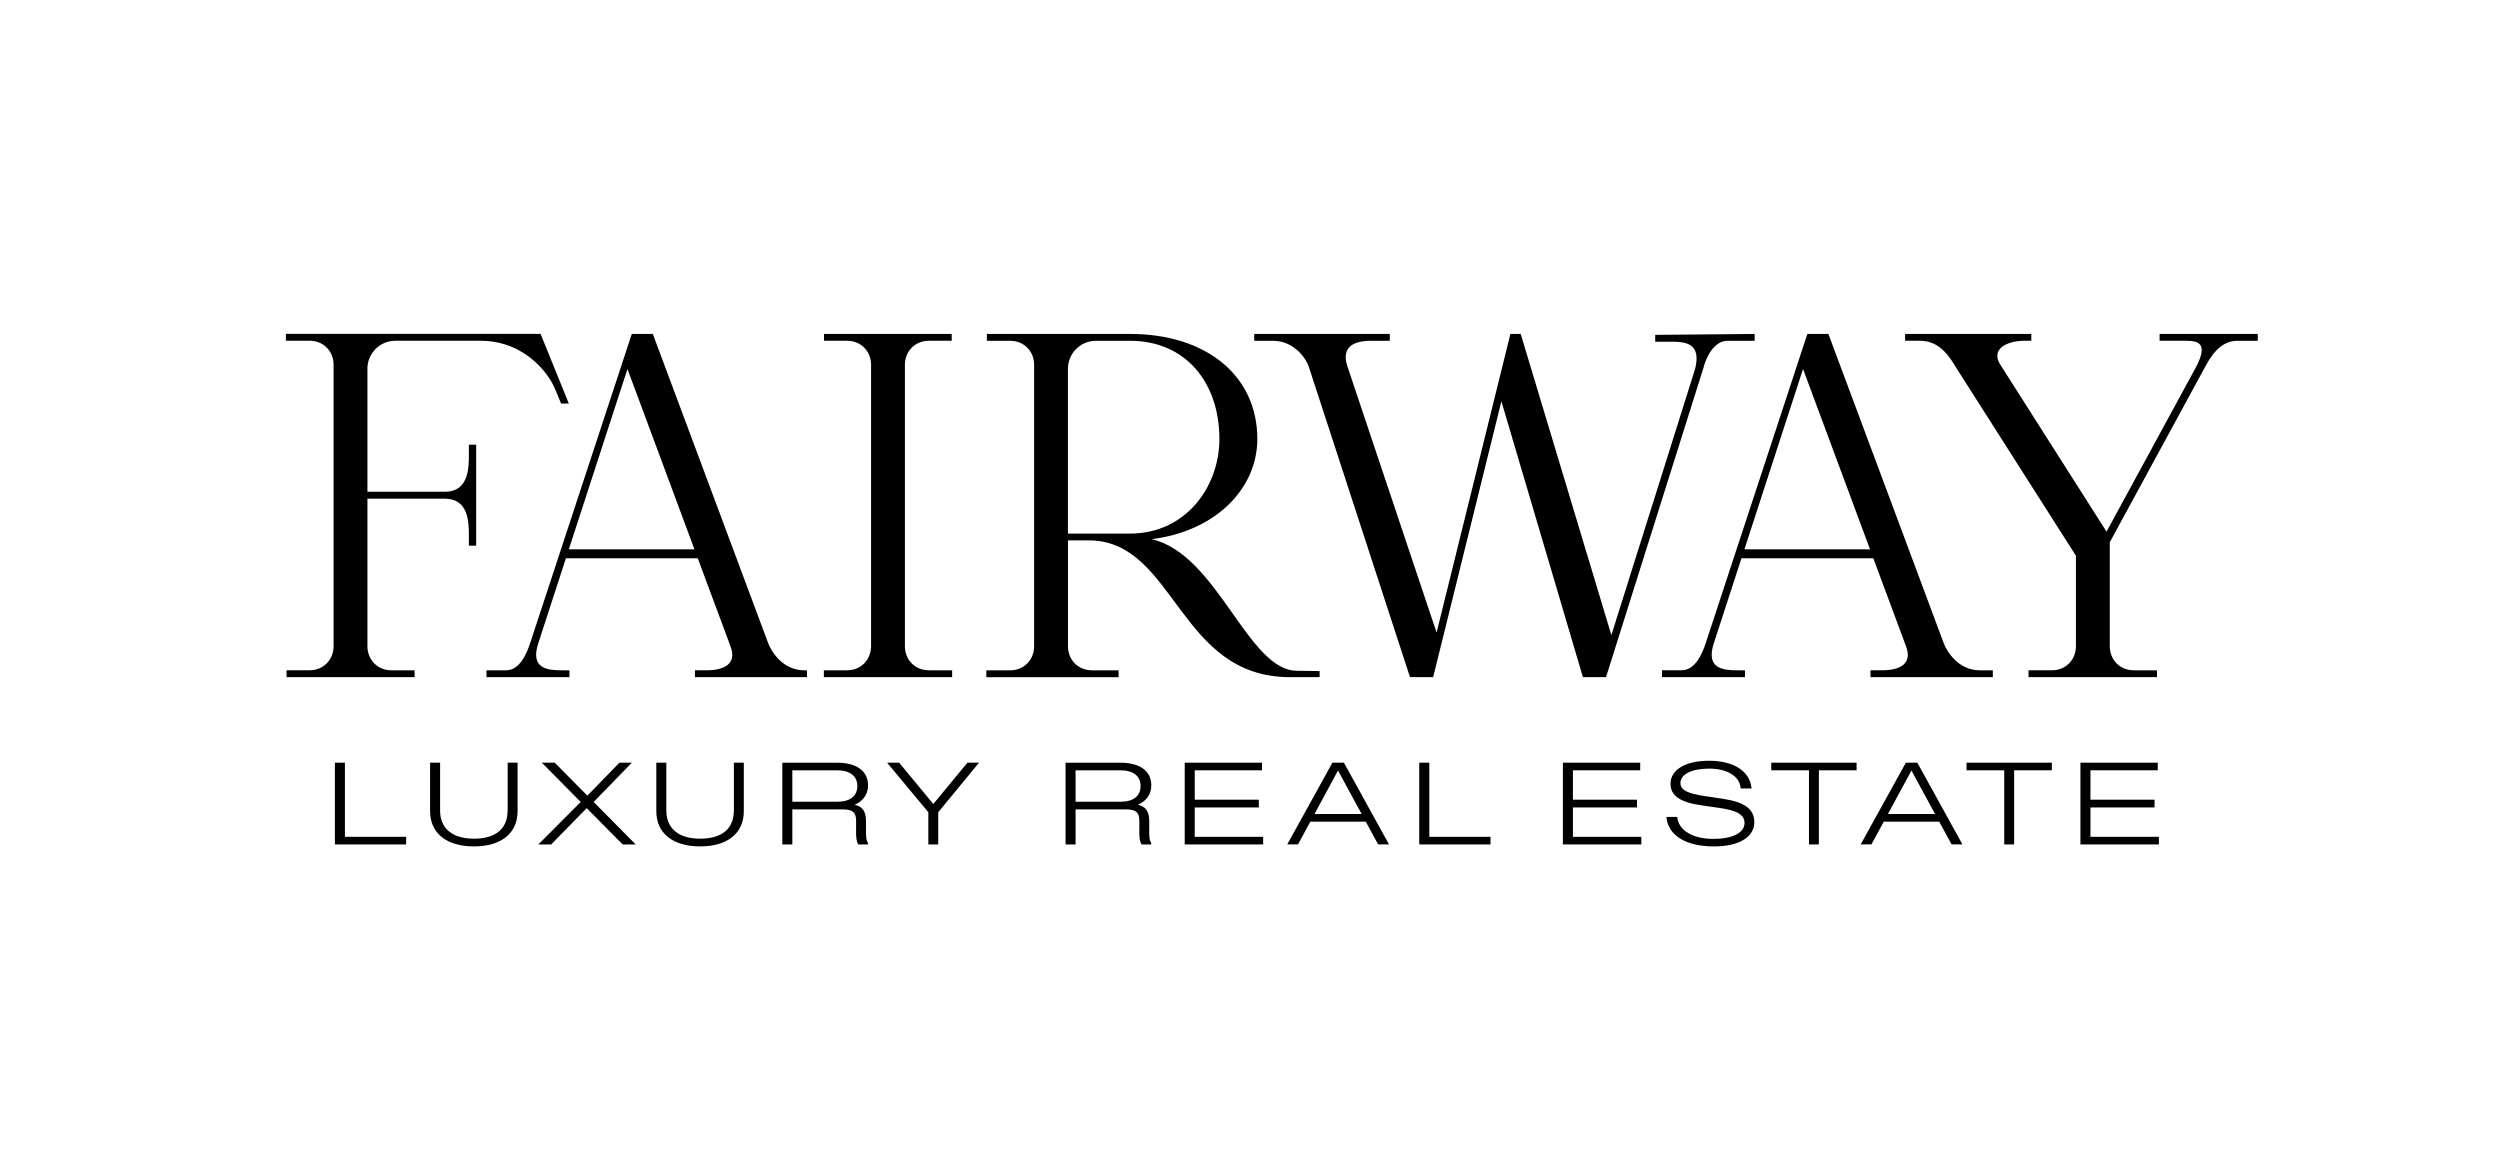 <?xml version="1.0" encoding="utf-8"?>
<!-- Generator: Adobe Illustrator 27.5.0, SVG Export Plug-In . SVG Version: 6.00 Build 0)  -->
<svg version="1.1" id="Calque_1" xmlns="http://www.w3.org/2000/svg" xmlns:xlink="http://www.w3.org/1999/xlink" x="0px" y="0px"
	 viewBox="0 0 686.26 320" style="enable-background:new 0 0 686.26 320;" xml:space="preserve">
<g>
	<path d="M307.06,184h-7.3c-3.89,0-6.6-2.94-6.6-6.6v-29.05h6.54c22.93,0.87,23.98,37.53,54.36,37.53h8.18v-1.67
		c-0.73,0-6.2-0.08-6.2-0.08c-13.52,0-21.78-31.99-39.92-36.13c17.56-2.15,29.02-13.88,29.02-27.49c0-17.43-14.06-28.84-34.91-28.84
		H270.9v1.88h6.37c3.89,0,6.6,2.94,6.6,6.6v77.26c0,3.65-2.71,6.6-6.6,6.6h-6.52v1.88h36.31V184z M293.16,101.2
		c0-4.21,3.44-7.65,7.65-7.65h9.42c15.19,0,24.5,11.41,24.5,26.96c0,13.19-9.3,25.96-24.5,25.96h-17.08V101.2z"/>
	<path d="M440.86,185.88l26.75-84.91c0.59-2.47,2.71-7.42,6.6-7.42h7.45v-1.88l-27.3,0.25v1.88h4.37c3.77,0,8.36,0.24,6.6,7.42
		l-23,73.12l-24.89-82.67h-2.83l-20.26,81.97l-24.62-73.49c-1.41-4.95,1.88-6.6,6.6-6.6h5.17v-1.88h-37.21v1.88h5.19
		c5.77,0,9.19,4.95,9.89,7.42l27.68,84.91h6.36l18.73-75.73l22.38,75.73H440.86z"/>
	<path d="M100.86,177.4v-40.51h21.25c6.6,0,6.6,6.6,6.6,10.36v2.54h2v-27.72h-2v2.56c0,3.77,0,10.36-6.6,10.36h-21.25v-33.8
		c0-4.21,3.44-7.65,7.65-7.65h23.6c4.41,0,8.72,1.34,12.34,3.85c3.54,2.45,6.56,5.91,8.14,9.92c0.32,0.81,1.4,3.39,1.43,3.47l2.13,0
		l-7.76-19.13H78.48v1.88h6.49c3.89,0,6.6,2.94,6.6,6.6v77.26c0,3.65-2.71,6.6-6.6,6.6h-6.31v1.88h35.15V184h-6.35
		C103.57,184,100.86,181.05,100.86,177.4z"/>
	<path d="M261.37,184H255c-3.89,0-6.6-2.94-6.6-6.6v-77.26c0-3.65,2.71-6.6,6.6-6.6h6.25v-1.88h-35.06v1.88h6.32
		c3.89,0,6.6,2.94,6.6,6.6v77.26c0,3.65-2.71,6.6-6.6,6.6h-6.36v1.88h35.22V184z"/>
	<path d="M479,184h-1.95c-3.77,0-8.95-0.24-6.6-7.42l7.59-23.34h36.19l8.98,24.16c1.88,4.95-1.88,6.6-6.6,6.6h-3.15v1.88h33.58V184
		h-3.58c-5.77,0-8.95-4.95-9.89-7.42L501.9,91.66h-5.77l-27.91,84.91c-0.82,2.47-2.71,7.42-6.6,7.42h-5.39v1.88H479V184z
		 M494.94,101.29l18.39,49.5h-34.48L494.94,101.29z"/>
	<path d="M592.82,91.66v1.88h5.65c3.77,0,8.48-0.47,4.24,7.42l-24.46,44.98l-29.13-45.8c-2.83-4.36,1.88-6.6,6.6-6.6h1.88v-1.88
		h-34.65v1.88h4.15c5.77,0,8.48,5.18,9.89,7.42l32.86,51.59v24.85c0,3.65-2.71,6.6-6.6,6.6h-6.41v1.88h35.26V184h-6.36
		c-3.89,0-6.6-2.94-6.6-6.6v-28.54l26.03-47.89c1.3-2.36,3.89-7.42,8.95-7.42h5.65v-1.88H592.82z"/>
	<path d="M138.93,184h-5.39v1.88h22.77V184h-1.95c-3.77,0-8.95-0.24-6.6-7.42l7.59-23.34h36.19l8.98,24.16
		c1.88,4.95-1.88,6.6-6.6,6.6h-3.15v1.88h30.75V184h-0.75c-5.77,0-8.95-4.95-9.89-7.42L179.2,91.66h-5.77l-27.91,84.91
		C144.7,179.05,142.81,184,138.93,184z M172.24,101.29l18.39,49.5h-34.48L172.24,101.29z"/>
	<polygon points="94.68,209.36 91.93,209.36 91.93,231.8 111.49,231.8 111.49,229.71 94.68,229.71 	"/>
	<path d="M139.34,222.53c0,4.96-3.29,7.69-9.25,7.69c-5.9,0-9.28-2.8-9.28-7.69v-13.17h-2.75v13.29c0,6.07,4.5,9.69,12.04,9.69
		c7.5,0,11.98-3.62,11.98-9.69v-13.29h-2.72V222.53z"/>
	<polygon points="173.45,209.36 170.04,209.36 161.23,218.41 152.28,209.36 148.73,209.36 159.41,220.14 147.78,231.8 151.3,231.8 
		161.05,221.84 170.91,231.8 174.5,231.8 162.96,220.14 	"/>
	<path d="M201.44,222.53c0,4.96-3.29,7.69-9.25,7.69c-5.9,0-9.28-2.8-9.28-7.69v-13.17h-2.75v13.29c0,6.07,4.5,9.69,12.04,9.69
		c7.5,0,11.98-3.62,11.98-9.69v-13.29h-2.72V222.53z"/>
	<path d="M238.29,215.57c0-3.88-3.13-6.2-8.37-6.2h-15.17v22.44h2.75v-9.63h13.77c2.76,0,3.73,0.81,3.73,3.08v3.45
		c0,0.84,0.08,2.36,0.59,3.01l0.07,0.09h2.59v-0.45l-0.04-0.06c-0.33-0.48-0.49-1.37-0.49-2.65v-3.14c0-2.75-0.89-4.11-3.12-4.6
		C236.53,220.1,238.29,218.39,238.29,215.57z M229.86,220.08H217.5v-8.63h12.26c3.55,0,5.58,1.57,5.58,4.3
		C235.35,218.51,233.35,220.08,229.86,220.08z"/>
	<polygon points="256.2,220.7 246.89,209.45 246.82,209.36 243.51,209.36 254.83,222.96 254.83,231.8 257.55,231.8 257.55,222.96 
		268.74,209.36 265.56,209.36 	"/>
	<path d="M316.04,215.57c0-3.88-3.13-6.2-8.37-6.2h-15.17v22.44h2.75v-9.63h13.77c2.76,0,3.73,0.81,3.73,3.08v3.45
		c0,0.84,0.08,2.36,0.59,3.01l0.07,0.09h2.59v-0.45l-0.04-0.06c-0.33-0.48-0.49-1.37-0.49-2.65v-3.14c0-2.75-0.89-4.11-3.12-4.6
		C314.28,220.1,316.04,218.39,316.04,215.57z M307.61,220.08h-12.36v-8.63h12.26c3.55,0,5.58,1.57,5.58,4.3
		C313.1,218.51,311.1,220.08,307.61,220.08z"/>
	<polygon points="327.96,221.65 345.55,221.65 345.55,219.52 327.96,219.52 327.96,211.45 346.43,211.45 346.43,209.36 
		325.21,209.36 325.21,231.8 346.74,231.8 346.74,229.71 327.96,229.71 	"/>
	<path d="M368.91,209.36h-3.15l-12.41,22.44h2.95l3.39-6.24h15.23l3.39,6.24h2.98l-12.31-22.32L368.91,209.36z M360.84,223.44
		l6.45-11.93l6.48,11.93H360.84z"/>
	<polygon points="392.35,209.36 389.59,209.36 389.59,231.8 409.15,231.8 409.15,229.71 392.35,229.71 	"/>
	<polygon points="431.77,221.65 449.36,221.65 449.36,219.52 431.77,219.52 431.77,211.45 450.24,211.45 450.24,209.36 
		429.02,209.36 429.02,231.8 450.55,231.8 450.55,229.71 431.77,229.71 	"/>
	<path d="M472.93,219.27l-4.8-0.72c-4.99-0.72-6.84-1.7-6.84-3.61c0-2.4,3.09-3.95,7.87-3.95c4.93,0,8.32,2.05,8.63,5.23l0.02,0.22
		h3.01l-0.04-0.28c-0.59-4.59-4.96-7.33-11.69-7.33c-6.4,0-10.53,2.47-10.53,6.3c0,3.3,2.65,5.13,8.58,5.95l4.55,0.66
		c5.17,0.71,7.19,1.89,7.19,4.21c-0.03,2.67-3.31,4.33-8.56,4.33c-5.56,0-9.44-2.28-9.88-5.8l-0.03-0.22h-2.97l0.03,0.28
		c0.57,4.89,5.44,7.81,13.04,7.81c6.83,0,11.06-2.56,11.06-6.67C481.57,222.12,478.9,220.15,472.93,219.27z"/>
	<polygon points="486.22,211.45 496.57,211.45 496.57,231.8 499.29,231.8 499.29,211.45 509.64,211.45 509.64,209.36 486.22,209.36 
			"/>
	<path d="M526.32,209.36h-3.15l-12.41,22.44h2.95l3.39-6.24h15.23l3.39,6.24h2.98l-12.31-22.32L526.32,209.36z M518.25,223.44
		l6.45-11.93l6.48,11.93H518.25z"/>
	<polygon points="539.82,211.45 550.17,211.45 550.17,231.8 552.89,231.8 552.89,211.45 563.24,211.45 563.24,209.36 539.82,209.36 
			"/>
	<polygon points="573.84,221.65 591.43,221.65 591.43,219.52 573.84,219.52 573.84,211.45 592.31,211.45 592.31,209.36 
		571.09,209.36 571.09,231.8 592.63,231.8 592.63,229.71 573.84,229.71 	"/>
</g>
</svg>
